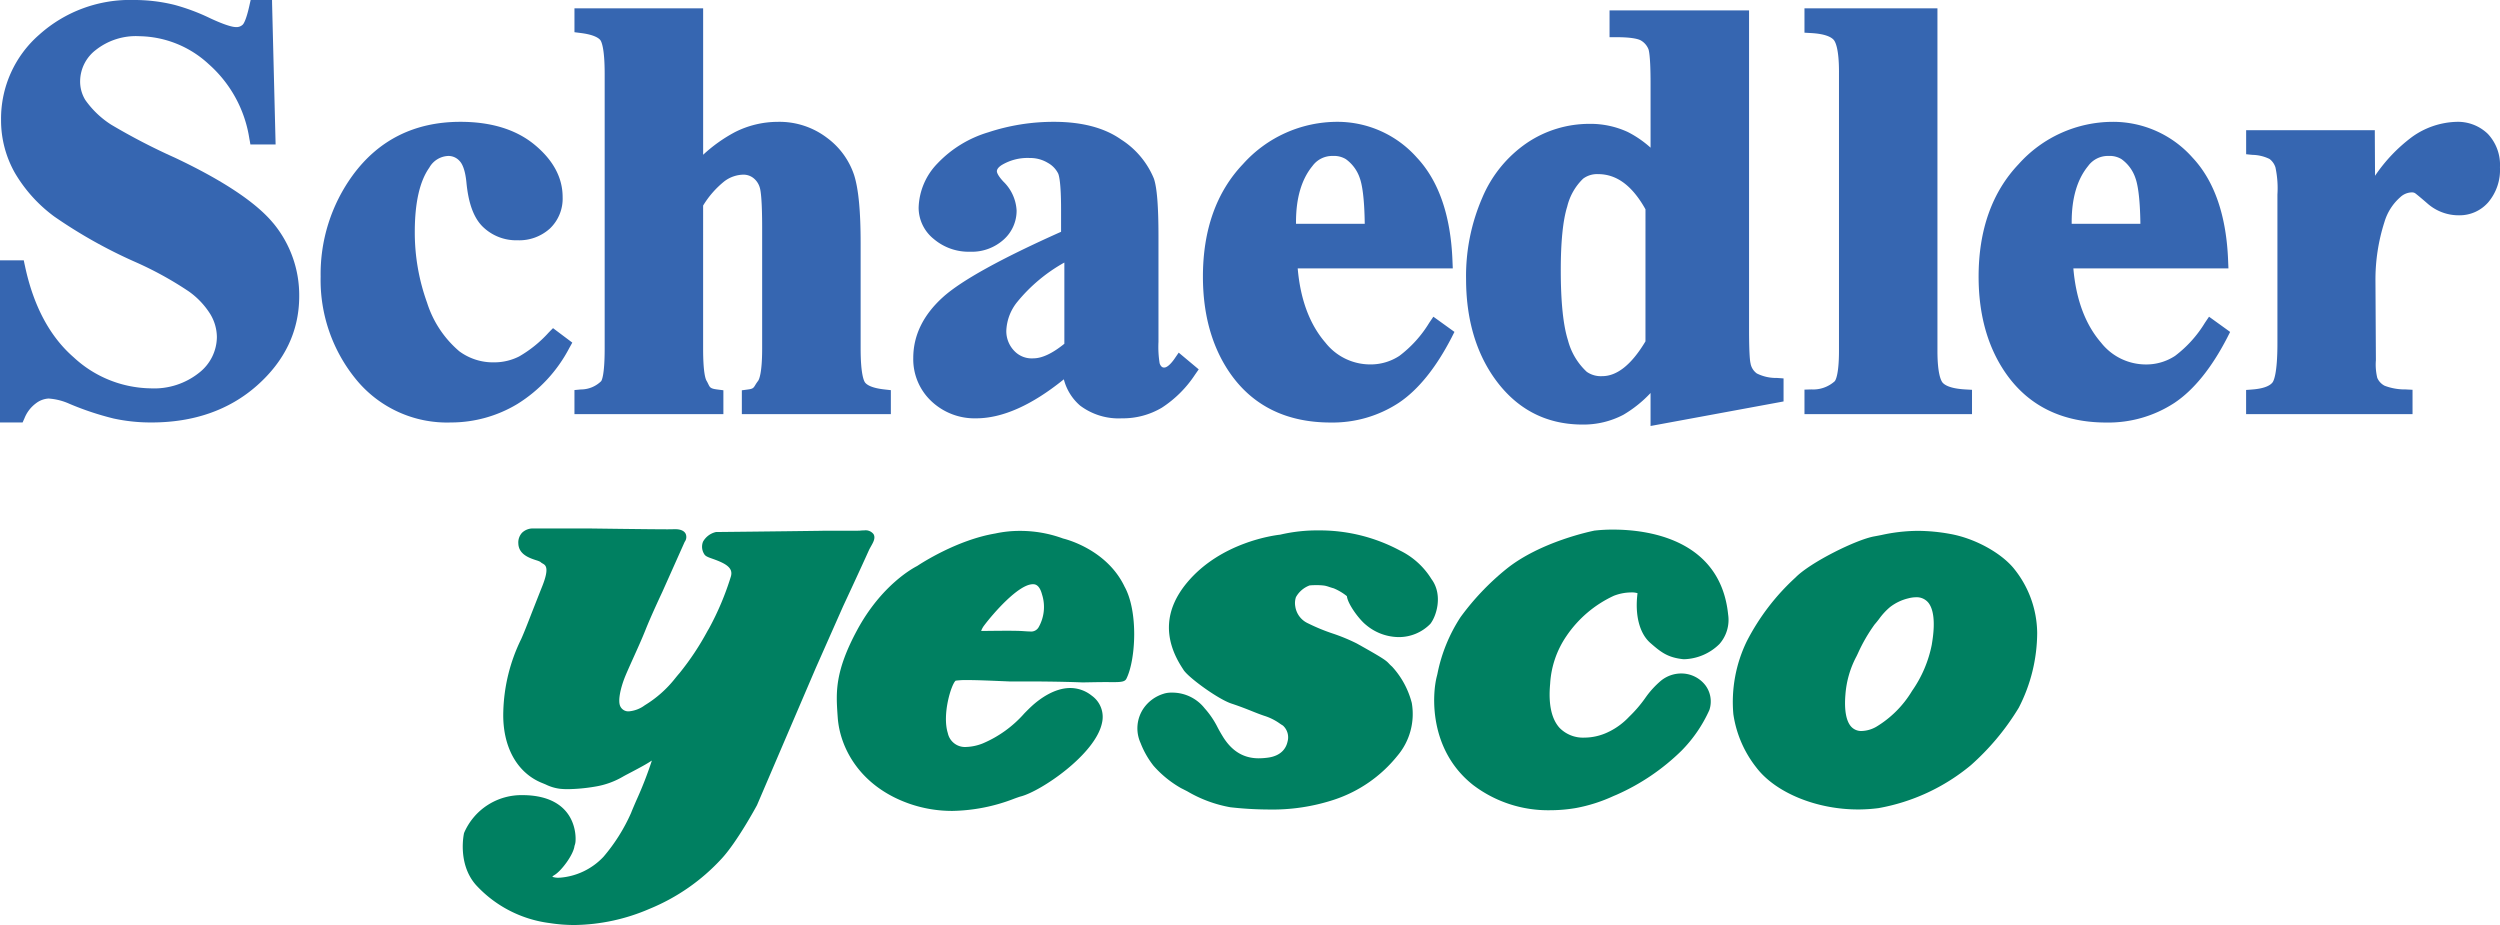 <svg xmlns="http://www.w3.org/2000/svg" width="413.818" height="153.121" viewBox="0 0 413.818 153.121">
  <g id="Group_285" data-name="Group 285" transform="translate(741.422 320.835)">
    <path id="Path_76" data-name="Path 76" d="M131.353,32.192c-2.2-2.651-6.556-5-10.573-5.7a30.1,30.1,0,0,0-5.322-.5,28.506,28.506,0,0,0-5.974.683c-.412.081-.808.159-1.187.227-2.982.517-10.617,4.314-13.051,6.8a37.472,37.472,0,0,0-8.074,10.562,22.98,22.98,0,0,0-2.225,12.081,18.559,18.559,0,0,0,3.773,8.781c3.148,4.176,9.923,6.982,16.858,6.982a26.284,26.284,0,0,0,3.391-.22A32.965,32.965,0,0,0,124.239,64.8a41.181,41.181,0,0,0,7.945-9.524,27.214,27.214,0,0,0,3.053-12.4,17.161,17.161,0,0,0-3.885-10.681M117.808,44.739a20.131,20.131,0,0,1-3.283,7.746,17.329,17.329,0,0,1-5.947,5.951,5.218,5.218,0,0,1-2.39.686,2.24,2.24,0,0,1-1.728-.707c-.845-.916-1.18-2.762-.964-5.335a15.986,15.986,0,0,1,1.849-6.353l.213-.446a27.256,27.256,0,0,1,2.783-4.815c.227-.247.463-.554.72-.882A10.81,10.81,0,0,1,110.89,38.6a7.966,7.966,0,0,1,2.972-1.427l.095-.024a5.175,5.175,0,0,1,1.224-.166,2.494,2.494,0,0,1,2,.849c.686.808,1.346,2.664.622,6.9" transform="translate(-539.45 -258.956)" fill="#008061"/>
    <path id="Path_77" data-name="Path 77" d="M118.874,40.01c-1.285-12.713-13.714-14.082-19-14.082a26.107,26.107,0,0,0-3.043.156l-.017,0-.02,0c-.369.071-9,1.805-14.674,6.394a42.368,42.368,0,0,0-7.54,7.932,26.541,26.541,0,0,0-3.817,9.332c-.037.172-.068.3-.088.382-.832,3.073-1.366,12.314,6.015,18.106a20.5,20.5,0,0,0,12.72,4.149,25.4,25.4,0,0,0,4.287-.369,26.1,26.1,0,0,0,6.2-1.981l.554-.233a36.311,36.311,0,0,0,10.684-7.252,22.925,22.925,0,0,0,4.635-6.765,4.478,4.478,0,0,0-.649-4.061,5.036,5.036,0,0,0-4.034-1.975A5.323,5.323,0,0,0,107.8,50.9a14.871,14.871,0,0,0-2.7,2.975,21.43,21.43,0,0,1-2.62,3.033,11.573,11.573,0,0,1-3.168,2.39c-.095.044-.193.088-.287.139a9.187,9.187,0,0,1-3.959.923,5.439,5.439,0,0,1-4.094-1.609c-1.346-1.481-1.876-3.932-1.565-7.293a15.547,15.547,0,0,1,2.7-7.912,19.194,19.194,0,0,1,7.844-6.664,8.056,8.056,0,0,1,2.911-.555,3.012,3.012,0,0,1,1.011.128c-.463,3.594.321,6.664,2.123,8.236,1.734,1.515,2.837,2.387,5.352,2.678a2.381,2.381,0,0,0,.254.014,8.672,8.672,0,0,0,5.822-2.509,6.036,6.036,0,0,0,1.45-4.869" transform="translate(-574.239 -259.099)" fill="#008061"/>
    <path id="Path_78" data-name="Path 78" d="M104.479,34.207l-.152-.223a12.62,12.62,0,0,0-5.19-4.686,28.081,28.081,0,0,0-13.46-3.33,26.8,26.8,0,0,0-6.383.707c-.859.091-9.788,1.207-15.4,7.939-3.726,4.477-3.983,9.247-.747,14.184.064.1.118.179.156.243.761,1.241,5.707,4.848,7.929,5.586,1.457.483,2.5.9,3.422,1.268.676.27,1.315.524,1.988.751a9.128,9.128,0,0,1,2.539,1.244c.186.132.375.257.582.379a2.629,2.629,0,0,1,.764,2.671c-.183.859-.855,2.346-3.317,2.651a11.639,11.639,0,0,1-1.44.1c-2.536,0-4.5-1.2-6-3.679-.527-.869-.757-1.319-.94-1.68A14.577,14.577,0,0,0,66.8,55.406a6.821,6.821,0,0,0-5.427-2.587A4.186,4.186,0,0,0,60.031,53l-.024.01a6.247,6.247,0,0,0-3.249,2.326,5.867,5.867,0,0,0-.548,5.842,14.49,14.49,0,0,0,2.14,3.753,17.719,17.719,0,0,0,4.554,3.7q.507.254,1.035.527a21.463,21.463,0,0,0,7.127,2.637,59.079,59.079,0,0,0,6.373.372,32.568,32.568,0,0,0,10.833-1.636A22.448,22.448,0,0,0,98.694,63.3a10.707,10.707,0,0,0,2.4-8.774,14.068,14.068,0,0,0-3.266-6.018,5.768,5.768,0,0,1-.487-.467c-.487-.521-.734-.781-5.349-3.357a30.3,30.3,0,0,0-3.98-1.647,31.433,31.433,0,0,1-4.084-1.684,3.653,3.653,0,0,1-2.12-2.816,3.126,3.126,0,0,1,.112-1.525,4.31,4.31,0,0,1,2.259-1.937,10.441,10.441,0,0,1,1.123-.044,8.626,8.626,0,0,1,1.393.085,5.164,5.164,0,0,1,.72.206c.223.071.46.152.751.23a8.963,8.963,0,0,1,2.188,1.3c.135,1.292,2.022,3.861,3.185,4.774a8.5,8.5,0,0,0,5.329,2,7.272,7.272,0,0,0,5.3-2.191c.977-1.234,2.076-4.622.314-7.232" transform="translate(-608.828 -259.006)" fill="#008061"/>
    <path id="Path_79" data-name="Path 79" d="M88.55,35.113c-2.911-5.957-9.423-7.689-10.13-7.861a20.5,20.5,0,0,0-7.164-1.261,18.954,18.954,0,0,0-4.067.433c-6.346,1.068-12.341,4.99-12.916,5.376-.578.291-5.893,3.1-9.947,10.627-3.716,6.891-3.482,10.336-3.239,13.987l.03.409c.331,4.98,3.577,11.347,11.688,14.265a21.509,21.509,0,0,0,7.306,1.254,29.656,29.656,0,0,0,10.3-2.056c.45-.162.8-.287,1.011-.341,3.34-.862,12.361-6.955,13.443-12.175a4.315,4.315,0,0,0-1.707-4.514A5.679,5.679,0,0,0,79.607,52c-2.685,0-5.149,1.876-6.377,3-.372.341-.784.757-1.221,1.2a19.053,19.053,0,0,1-6.9,4.977,8.19,8.19,0,0,1-2.759.582,2.9,2.9,0,0,1-3.009-2.306c-.967-3.121.585-8.091,1.3-8.669a12.989,12.989,0,0,1,1.991-.1c1.521,0,3.567.088,5.93.186l1.116.047c.866,0,1.663-.007,2.421-.007,6.015,0,9.538.162,9.572.162h.051c.024,0,2.455-.054,3.648-.054h.22c.382,0,.73.007,1.048.007,1.373,0,2.008-.051,2.265-.565,1.555-3.1,2.008-11.2-.355-15.336M74.36,41.966a1.427,1.427,0,0,1-1.423.673c-.254,0-.544-.02-.859-.041-.247-.017-.514-.034-.795-.047-.568-.02-1.281-.03-2.181-.03-.866,0-1.762.01-2.566.017-.642.01-1.221.014-1.667.014h-.007a3.339,3.339,0,0,1,.521-.94c1.427-1.893,5.646-6.793,8.044-6.793.291,0,1.062,0,1.508,1.684a6.794,6.794,0,0,1-.575,5.464" transform="translate(-643.876 -258.949)" fill="#008061"/>
    <path id="Path_80" data-name="Path 80" d="M90.645,26.806a1.645,1.645,0,0,0-1.508-.619,6.944,6.944,0,0,0-.747.044c-.068.007-.318.014-1.156.014-.412,0-.9,0-1.43,0-.612,0-1.285,0-1.941,0-.744,0-1.471,0-2.1.014-6,.085-17.007.2-17.118.2h-.081l-.074.02a3.281,3.281,0,0,0-2.066,1.579,2.263,2.263,0,0,0,.186,2.035c.2.375.636.531,1.437.811,2.208.781,3.4,1.508,2.989,2.911A46.578,46.578,0,0,1,63.424,42.4l-.281.48a44.773,44.773,0,0,1-4.619,6.945c-.25.284-.483.568-.713.855a18.905,18.905,0,0,1-5.024,4.453,5.148,5.148,0,0,1-2.647,1.011,1.466,1.466,0,0,1-1.4-.815c-.467-.913.064-3.063.663-4.629.26-.683.815-1.914,1.4-3.219.713-1.582,1.525-3.374,2.086-4.788.977-2.468,2.786-6.285,2.8-6.323l3.7-8.284a1.339,1.339,0,0,0,.166-1.322c-.382-.774-1.467-.774-1.826-.774q-.172,0-.365.01c-.054,0-.233.01-.808.01-3.063,0-13.108-.142-13.21-.142h-.01l-9.065,0h0a2.57,2.57,0,0,0-1.805.713,2.376,2.376,0,0,0-.612,1.8c.071,1.8,1.863,2.39,2.931,2.742a4.2,4.2,0,0,1,.686.26,2.011,2.011,0,0,0,.44.308c.446.264,1.129.663-.1,3.746-.653,1.636-1.21,3.07-1.7,4.307-.771,1.988-1.332,3.425-1.775,4.409A28.878,28.878,0,0,0,29.363,56.2c-.176,5.751,2.262,10.177,6.519,11.84.183.074.372.152.554.233a7.361,7.361,0,0,0,2.309.686,12.126,12.126,0,0,0,1.312.064,29.119,29.119,0,0,0,4.5-.423,13.328,13.328,0,0,0,4.73-1.721c.21-.115.416-.227.619-.331,2.759-1.437,3.395-1.843,3.77-2.086l.281-.176a62.969,62.969,0,0,1-2.6,6.664c-.4.937-.72,1.674-.839,2a29.549,29.549,0,0,1-4.571,7.266,11.056,11.056,0,0,1-7.239,3.462H38.6a2.879,2.879,0,0,1-1.126-.152,1.213,1.213,0,0,1,.341-.281c1.163-.676,3.175-3.384,3.334-4.832a2.551,2.551,0,0,0,.176-.879c.041-.666.186-6.542-7.009-7.421a13.845,13.845,0,0,0-1.694-.1,10.32,10.32,0,0,0-9.754,6.265c-.014.051-1.153,5.041,1.954,8.588a19.986,19.986,0,0,0,12.185,6.319,26.9,26.9,0,0,0,4.162.325,32.29,32.29,0,0,0,12.439-2.695,33.357,33.357,0,0,0,11.915-8.311c2.576-2.8,5.694-8.574,5.826-8.818l.014-.024.01-.027,4.835-11.286L81.1,48.935l4.517-10.2c.027-.054,2.969-6.367,4.267-9.264.095-.21.227-.436.348-.659.385-.676.778-1.379.416-2" transform="translate(-687.476 -259.23)" fill="#008061"/>
    <path id="Path_81" data-name="Path 81" d="M149.98,7.969a7.127,7.127,0,0,0-5.258-2,13.23,13.23,0,0,0-7.269,2.478A26.417,26.417,0,0,0,131.3,14.9c-.014-2.891-.037-6.914-.037-6.914l0-.639H109.965v3.98l.575.061.487.047a6.7,6.7,0,0,1,2.806.676,2.8,2.8,0,0,1,.984,1.4,16.58,16.58,0,0,1,.325,4.5V42.652c0,5.028-.622,6.214-.818,6.458-.487.622-1.62,1.021-3.266,1.153l-.5.041-.6.044v4h27.549V50.317l-.605-.03-.517-.027a9.464,9.464,0,0,1-3.486-.605,2.638,2.638,0,0,1-1.227-1.308,9.349,9.349,0,0,1-.23-2.935l-.071-13a31.267,31.267,0,0,1,1.491-9.876,8.782,8.782,0,0,1,2.627-4.108,2.883,2.883,0,0,1,1.907-.784.99.99,0,0,1,.521.125c.024.017.341.227,2.069,1.724a7.809,7.809,0,0,0,5.268,1.944,6.281,6.281,0,0,0,4.791-2.16,8.311,8.311,0,0,0,1.934-5.792,7.474,7.474,0,0,0-2-5.515" transform="translate(-479.589 -306.634)" fill="#3666b1"/>
    <path id="Path_82" data-name="Path 82" d="M115.468,63.516l-.514-.03c-2.39-.135-3.351-.68-3.736-1.112-.254-.294-.866-1.4-.866-5.288V.409H88.342V4.436l.6.034.517.03c2.374.135,3.334.686,3.719,1.123.264.3.876,1.413.876,5.278V57.086c0,4.169-.632,4.97-.707,5.048a5.328,5.328,0,0,1-3.858,1.352l-.527.014-.619.02V67.58h27.731V63.55Z" transform="translate(-531.075 -319.861)" fill="#3666b1"/>
    <path id="Path_83" data-name="Path 83" d="M123.728,61.382l-.5-.034a7.11,7.11,0,0,1-3.32-.74A2.617,2.617,0,0,1,118.873,59l0-.02,0-.017c-.078-.243-.257-1.288-.257-5.738V.509H95.524V4.945h1.19c2.715,0,3.672.362,3.956.517a2.937,2.937,0,0,1,1.292,1.467c.054.135.352,1.048.352,5.619V23.233a17.352,17.352,0,0,0-3.78-2.6,14.7,14.7,0,0,0-6.383-1.342,18.452,18.452,0,0,0-10.241,3.114,20.663,20.663,0,0,0-7.462,9.136A32.485,32.485,0,0,0,71.775,44.97c0,6.231,1.457,11.587,4.341,15.911,3.641,5.43,8.669,8.182,14.954,8.182a14.163,14.163,0,0,0,6.752-1.623,20.154,20.154,0,0,0,4.49-3.6V69.3l.757-.139L123.8,65.337l.527-.1V61.426Zm-22.258-6.089c-2.282,3.821-4.69,5.758-7.154,5.758a4.073,4.073,0,0,1-2.559-.713A10.815,10.815,0,0,1,88.64,55.11c-.791-2.475-1.19-6.377-1.19-11.594,0-4.747.362-8.3,1.072-10.552a9.511,9.511,0,0,1,2.627-4.6,3.855,3.855,0,0,1,2.465-.754c3.09,0,5.66,1.9,7.858,5.822Z" transform="translate(-570.522 -319.623)" fill="#3666b1"/>
    <path id="Path_84" data-name="Path 84" d="M100.083,40.417l-2.509-1.809-.538-.385-.372.548-.314.463A19.584,19.584,0,0,1,91.418,44.7a8.652,8.652,0,0,1-4.818,1.42,9.426,9.426,0,0,1-7.438-3.614c-2.6-3.009-4.142-7.141-4.581-12.283h25.669l-.027-.669-.024-.568c-.277-7.492-2.272-13.257-5.92-17.132A17.573,17.573,0,0,0,81.136,5.964a20.971,20.971,0,0,0-15.617,7c-4.4,4.625-6.627,10.894-6.627,18.63,0,6.306,1.515,11.682,4.493,15.979,3.766,5.416,9.372,8.165,16.662,8.165A19.955,19.955,0,0,0,91.3,52.484c3.212-2.14,6.16-5.785,8.767-10.836l.213-.423.247-.487ZM74.3,22.538c0-3.952.916-7.073,2.735-9.278A4.035,4.035,0,0,1,80.4,11.614a3.762,3.762,0,0,1,2.133.517,6.331,6.331,0,0,1,2.333,3.178c.342.95.754,3.026.811,7.54H74.3Z" transform="translate(-601.197 -306.634)" fill="#3666b1"/>
    <path id="Path_85" data-name="Path 85" d="M91.508,46.56l-2.316-1.937-.541-.453-.4.578-.335.49c-.629.889-1.231,1.4-1.657,1.4a.613.613,0,0,1-.416-.128,1.262,1.262,0,0,1-.355-.6A16.987,16.987,0,0,1,85.3,42.4V25c0-5.072-.243-8.138-.761-9.646a13.974,13.974,0,0,0-5.42-6.458C76.361,6.948,72.618,5.964,68,5.964A34.5,34.5,0,0,0,57.123,7.7a19.141,19.141,0,0,0-8.392,5.139A10.92,10.92,0,0,0,45.6,20.205a6.65,6.65,0,0,0,2.509,5.156,8.921,8.921,0,0,0,6,2.106A7.883,7.883,0,0,0,59.628,25.5a6.39,6.39,0,0,0,2.188-4.869,7.2,7.2,0,0,0-2.188-4.774c-1.021-1.092-1.075-1.6-1.075-1.691,0-.128,0-.517.761-1.024a8.293,8.293,0,0,1,4.676-1.19,5.633,5.633,0,0,1,3,.808A4.119,4.119,0,0,1,68.7,14.528c.142.325.477,1.559.477,5.91v3.729c-9.91,4.426-16.469,8.054-19.509,10.779-3.286,2.952-4.957,6.35-4.957,10.1A9.535,9.535,0,0,0,47.7,52.2a10.4,10.4,0,0,0,7.428,2.843c4.341,0,9.217-2.174,14.508-6.458a8.545,8.545,0,0,0,2.688,4.348,10.609,10.609,0,0,0,6.931,2.11,12.623,12.623,0,0,0,6.607-1.762,18.881,18.881,0,0,0,5.477-5.45l.284-.409.338-.483ZM69.721,42.7c-1.971,1.6-3.7,2.414-5.132,2.414a3.955,3.955,0,0,1-3.016-1.089A4.7,4.7,0,0,1,60.112,40.6a8.053,8.053,0,0,1,1.809-4.818,27.055,27.055,0,0,1,7.8-6.525Z" transform="translate(-634.963 -306.634)" fill="#3666b1"/>
    <path id="Path_86" data-name="Path 86" d="M79.927,63.546l-.483-.054c-2.093-.23-2.9-.747-3.205-1.139-.176-.223-.74-1.278-.74-5.609V39.28c0-5.271-.348-8.95-1.068-11.239a12.588,12.588,0,0,0-4.5-6.2,12.978,12.978,0,0,0-8.158-2.644,15.73,15.73,0,0,0-7.1,1.711,25.02,25.02,0,0,0-5.244,3.739V.408h-21.3V4.36l.561.071.473.061c2.248.281,3,.859,3.249,1.177.169.216.717,1.261.717,5.575v45.5c0,4.531-.521,5.3-.582,5.379a4.788,4.788,0,0,1-3.351,1.369l-.49.047-.578.054v3.986H52.78V63.627l-.561-.071-.473-.061c-1.1-.142-1.19-.328-1.461-.886-.078-.159-.159-.335-.277-.531-.183-.291-.582-1.359-.582-5.335V33.052a15.4,15.4,0,0,1,3.516-4.013,5.376,5.376,0,0,1,3.131-1.1,2.654,2.654,0,0,1,1.667.554,3.1,3.1,0,0,1,1.072,1.616c.142.463.385,1.944.385,6.623V56.743c0,4.088-.514,5.116-.673,5.335a5.979,5.979,0,0,0-.463.683c-.291.48-.379.625-1.194.734l-.473.064-.558.074v3.946H80.5V63.61Z" transform="translate(-674.462 -319.863)" fill="#3666b1"/>
    <path id="Path_87" data-name="Path 87" d="M54.616,40.454l-.45-.338-.4.4-.331.341A20.159,20.159,0,0,1,48.558,44.8a9.088,9.088,0,0,1-4.115.977,9.4,9.4,0,0,1-5.785-1.826,17.452,17.452,0,0,1-5.345-8.06,34.13,34.13,0,0,1-2.029-11.705c0-4.808.808-8.385,2.4-10.63a3.768,3.768,0,0,1,3.155-1.944,2.465,2.465,0,0,1,1.86.835c.4.412.916,1.359,1.129,3.516.331,3.516,1.227,5.941,2.745,7.4a7.909,7.909,0,0,0,5.721,2.208,7.568,7.568,0,0,0,5.356-1.944,6.831,6.831,0,0,0,2.106-5.21c0-3.222-1.576-6.147-4.69-8.7C48.02,7.225,43.905,5.964,38.837,5.964c-7.536,0-13.534,2.979-17.832,8.855A27.766,27.766,0,0,0,15.7,31.589a25.935,25.935,0,0,0,5.826,16.966A19.443,19.443,0,0,0,37.268,55.73,21.316,21.316,0,0,0,48.26,52.673a23.881,23.881,0,0,0,8.595-9.261l.23-.412.27-.49-.446-.335Z" transform="translate(-704.047 -306.634)" fill="#3666b1"/>
    <path id="Path_88" data-name="Path 88" d="M45.239,36.955c-2.813-3.418-8.284-7.063-16.263-10.84a103.7,103.7,0,0,1-10.583-5.484,15.333,15.333,0,0,1-4.274-4.084,5.85,5.85,0,0,1-.855-3.171A6.574,6.574,0,0,1,15.83,8.294a10.7,10.7,0,0,1,7.266-2.3,17.252,17.252,0,0,1,11.462,4.632,20.6,20.6,0,0,1,6.715,12.314l.085.446.091.531h4.172l-.017-.659L45.039.629,45.029,0H41.492l-.115.5-.095.429c-.534,2.424-.967,3.016-1.089,3.138a1.481,1.481,0,0,1-1.187.412c-.325,0-1.393-.142-4.209-1.454A33.84,33.84,0,0,0,28.888.808,27.615,27.615,0,0,0,22.227,0,22.5,22.5,0,0,0,6.485,5.751,18.414,18.414,0,0,0,.176,19.779a17.644,17.644,0,0,0,2.316,8.889A24.15,24.15,0,0,0,8.98,35.839a80.83,80.83,0,0,0,13.386,7.513,57.884,57.884,0,0,1,8.906,4.9A13.174,13.174,0,0,1,34.8,51.98,7.462,7.462,0,0,1,35.9,55.8a7.574,7.574,0,0,1-2.908,5.873,11.924,11.924,0,0,1-8.108,2.607,19.108,19.108,0,0,1-12.692-5.139c-3.946-3.428-6.661-8.517-8.06-15.117L4.037,43.6l-.1-.507H0V69.93H3.743l.166-.382.145-.321a5.674,5.674,0,0,1,1.92-2.485,3.773,3.773,0,0,1,2.059-.774,9.973,9.973,0,0,1,3.476.879A47.912,47.912,0,0,0,18.8,69.274a28.984,28.984,0,0,0,6.262.656c7.019,0,12.905-2.059,17.487-6.12,4.629-4.1,6.979-9.078,6.979-14.792a18.692,18.692,0,0,0-4.284-12.064" transform="translate(-741.422 -320.835)" fill="#3666b1"/>
    <path id="Path_89" data-name="Path 89" d="M138.055,40.417l-2.509-1.809-.538-.385-.372.548-.311.463a19.638,19.638,0,0,1-4.936,5.471,8.652,8.652,0,0,1-4.818,1.42,9.431,9.431,0,0,1-7.438-3.614c-2.6-3.009-4.142-7.141-4.581-12.283h25.669l-.027-.669-.024-.568c-.277-7.492-2.269-13.257-5.92-17.132a17.561,17.561,0,0,0-13.139-5.893,20.965,20.965,0,0,0-15.617,7c-4.392,4.625-6.627,10.894-6.627,18.63,0,6.309,1.511,11.682,4.493,15.979,3.763,5.416,9.369,8.165,16.658,8.165a19.966,19.966,0,0,0,11.259-3.249c3.212-2.14,6.157-5.785,8.764-10.836l.213-.423.247-.487ZM112.274,22.538c0-3.952.92-7.073,2.735-9.278a4.035,4.035,0,0,1,3.361-1.647,3.762,3.762,0,0,1,2.133.517,6.331,6.331,0,0,1,2.333,3.178c.341.95.754,3.026.811,7.54H112.274Z" transform="translate(-510.776 -306.634)" fill="#3666b1"/>
  </g>
</svg>
